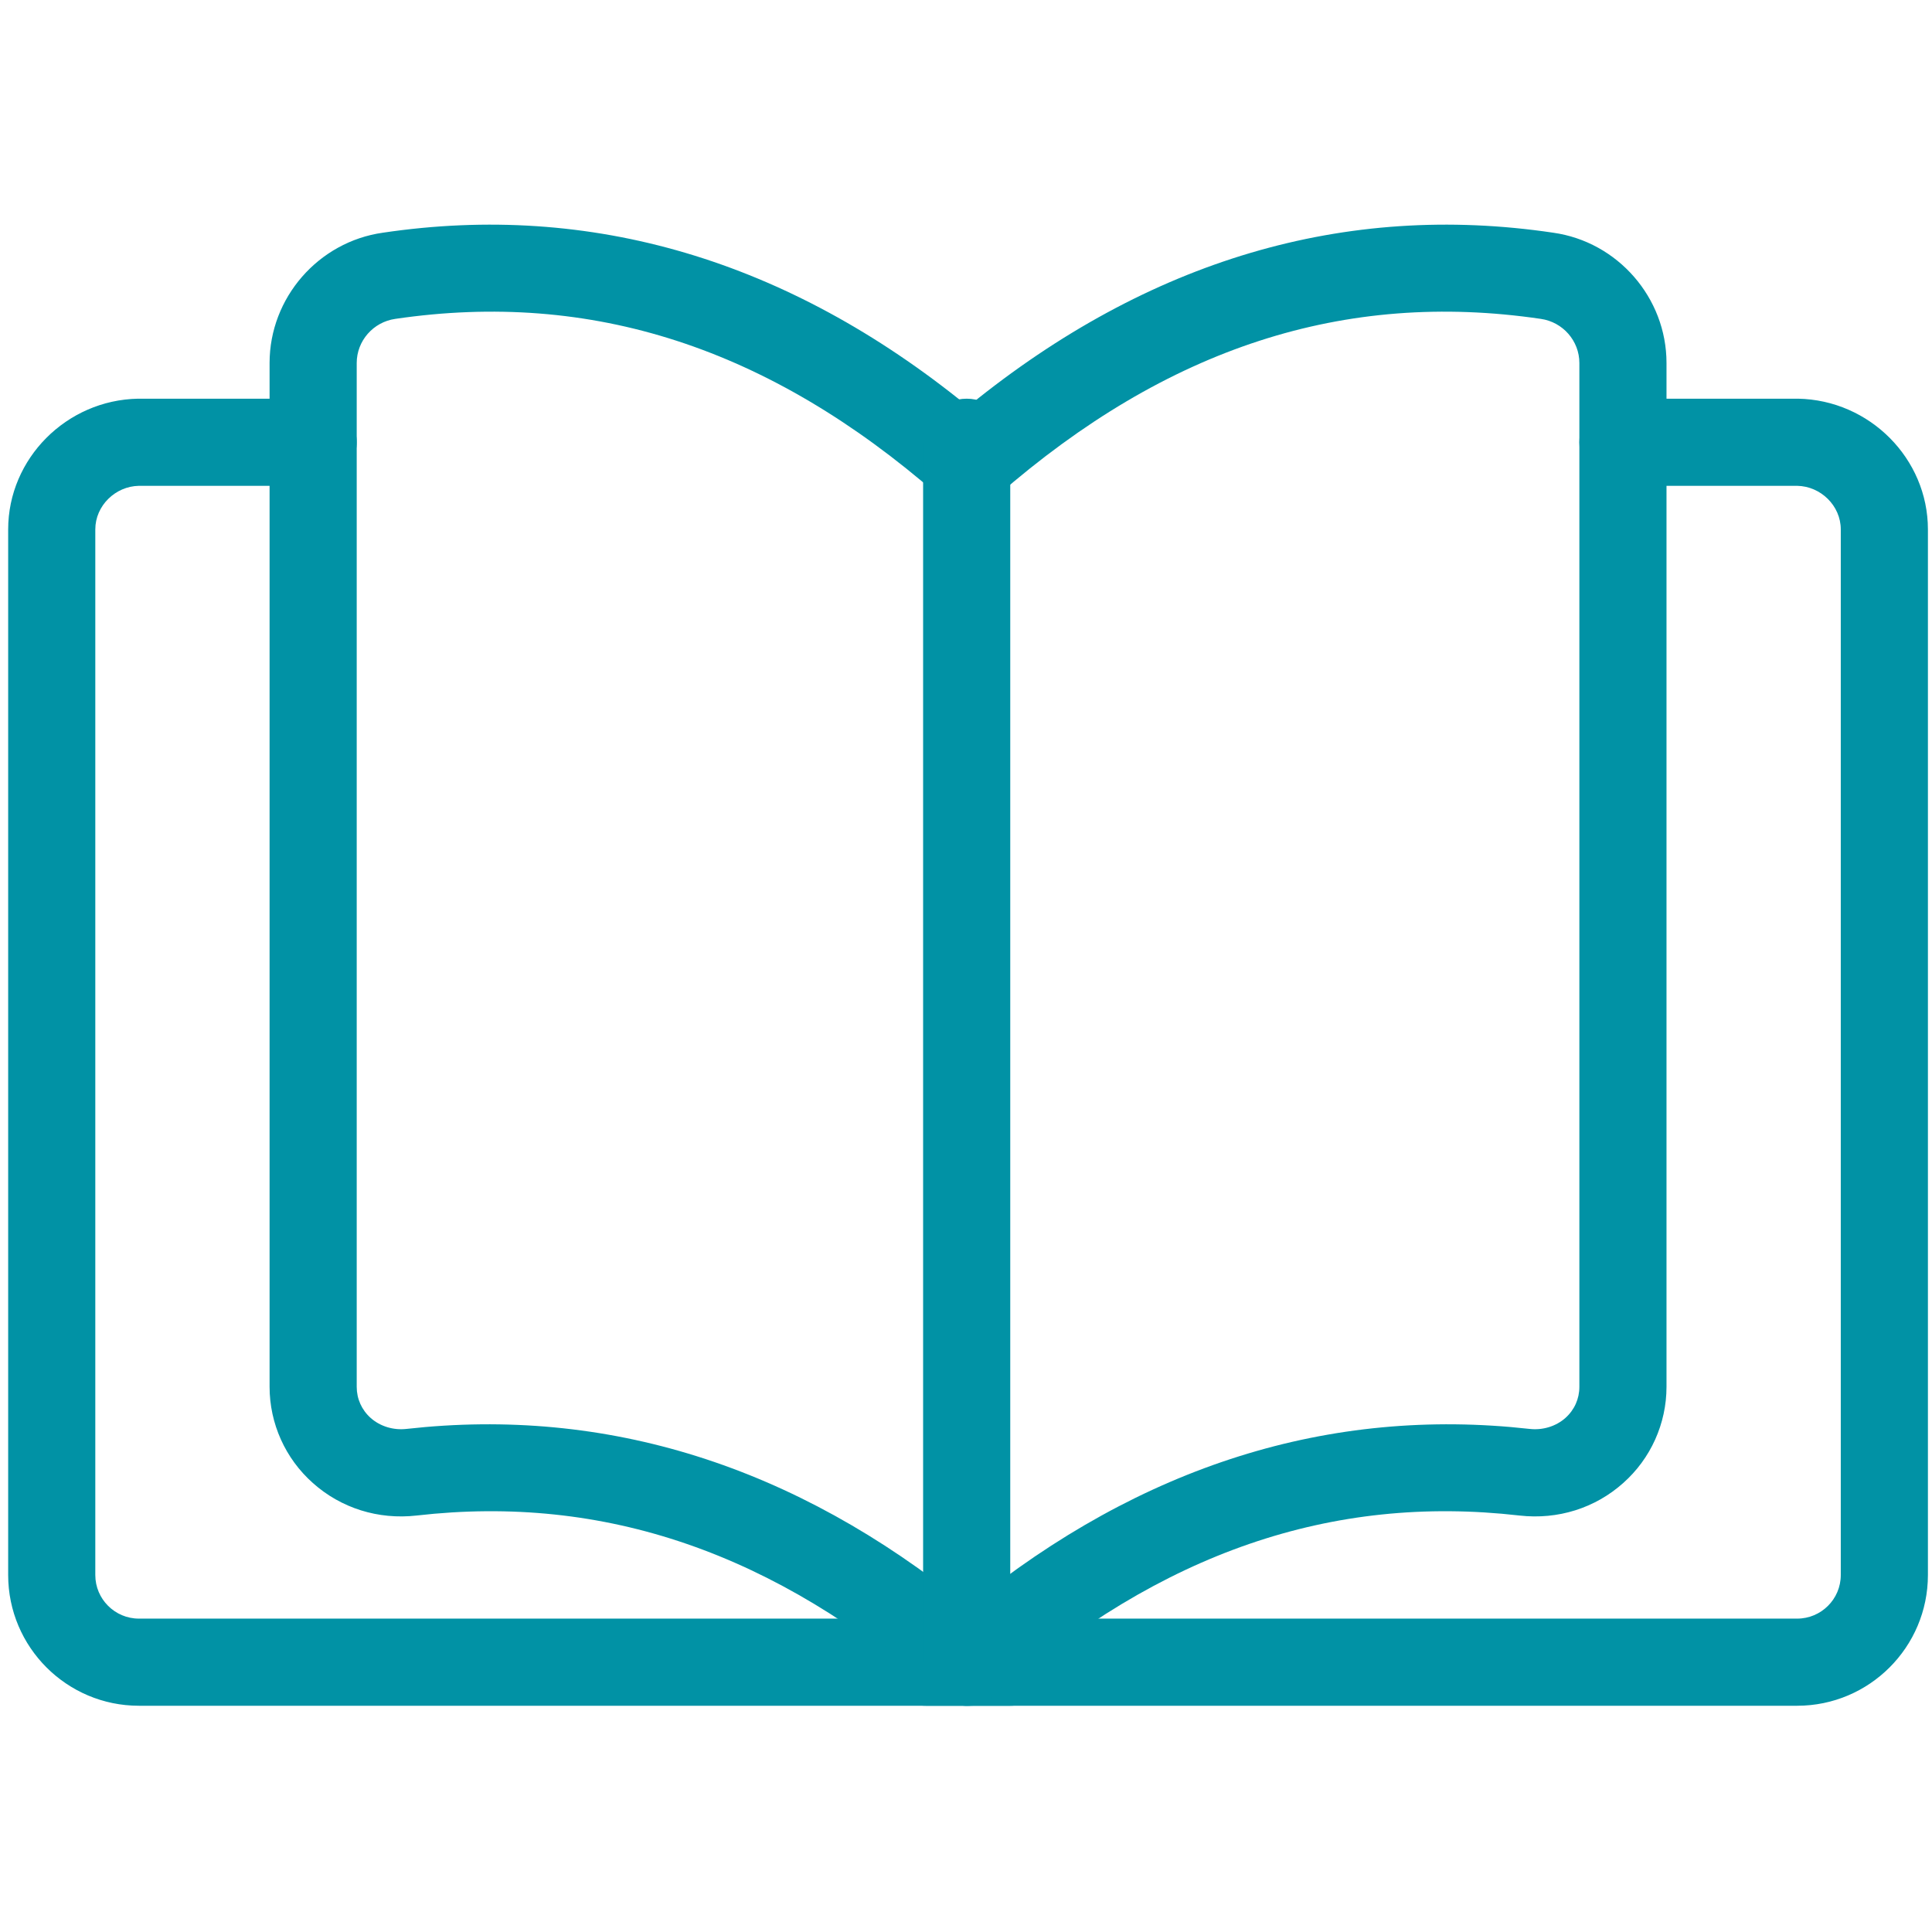 <?xml version="1.0" encoding="UTF-8"?> <svg xmlns="http://www.w3.org/2000/svg" width="473" height="473" viewBox="0 0 473 473" fill="none"><path fill-rule="evenodd" clip-rule="evenodd" d="M237 392.68V417.604C236.889 417.607 236.778 417.609 236.667 417.609C234.171 417.609 231.675 416.734 229.648 414.985C189.797 380.19 148.005 365.769 101.989 371.038C92.603 372.105 83.472 369.225 76.603 363.081C69.861 357.108 66 348.51 66 339.529V88.862C66 72.905 77.947 59.188 93.755 56.969C144.656 49.417 192.741 63.604 236.667 99.252C236.778 99.162 236.889 99.072 237 98.982V123.845C234.396 123.92 231.769 123.047 229.669 121.225C188.219 85.087 144.827 71.007 96.784 78.068C91.365 78.836 87.333 83.465 87.333 88.862V339.529C87.333 342.473 88.549 345.182 90.747 347.145C93.093 349.236 96.357 350.196 99.515 349.833C148.496 344.35 194.512 358.814 236.645 392.969C236.764 392.872 236.882 392.776 237 392.68Z" fill="#0192A5"></path><path fill-rule="evenodd" clip-rule="evenodd" d="M237 392.68V417.604C237.111 417.607 237.222 417.609 237.333 417.609C239.829 417.609 242.325 416.734 244.352 414.985C284.203 380.19 325.995 365.769 372.011 371.038C381.397 372.105 390.528 369.225 397.397 363.081C404.139 357.108 408 348.51 408 339.529V88.862C408 72.905 396.053 59.188 380.245 56.969C329.344 49.417 281.259 63.604 237.333 99.252C237.222 99.162 237.111 99.072 237 98.982V123.845C239.604 123.92 242.231 123.047 244.331 121.225C285.781 85.087 329.173 71.007 377.216 78.068C382.635 78.836 386.667 83.465 386.667 88.862V339.529C386.667 342.473 385.451 345.182 383.253 347.145C380.907 349.236 377.643 350.196 374.485 349.833C325.504 344.35 279.488 358.814 237.355 392.969C237.236 392.872 237.118 392.776 237 392.68Z" fill="#0192A5"></path><path d="M247.333 417.609H34C16.357 417.609 2 403.252 2 385.609V129.609C2 112.286 16.272 97.929 33.808 97.609H76.667C82.555 97.609 87.333 102.388 87.333 108.276C87.333 114.164 82.555 118.942 76.667 118.942H34C28.219 119.049 23.333 123.828 23.333 129.609V385.609C23.333 391.497 28.133 396.276 34 396.276H247.333C253.221 396.276 258 401.054 258 406.942C258 412.83 253.221 417.609 247.333 417.609Z" fill="#0192A5"></path><path d="M226.667 417.609H440C457.643 417.609 472 403.252 472 385.609V129.609C472 112.286 457.728 97.929 440.192 97.609H397.333C391.445 97.609 386.667 102.388 386.667 108.276C386.667 114.164 391.445 118.942 397.333 118.942H440C445.781 119.049 450.667 123.828 450.667 129.609V385.609C450.667 391.497 445.867 396.276 440 396.276H226.667C220.779 396.276 216 401.054 216 406.942C216 412.83 220.779 417.609 226.667 417.609Z" fill="#0192A5"></path><path d="M236.667 417.609C230.779 417.609 226 412.83 226 406.942V108.276C226 102.388 230.779 97.609 236.667 97.609C242.555 97.609 247.333 102.388 247.333 108.276V406.942C247.333 412.83 242.555 417.609 236.667 417.609Z" fill="#0192A5"></path></svg> 
